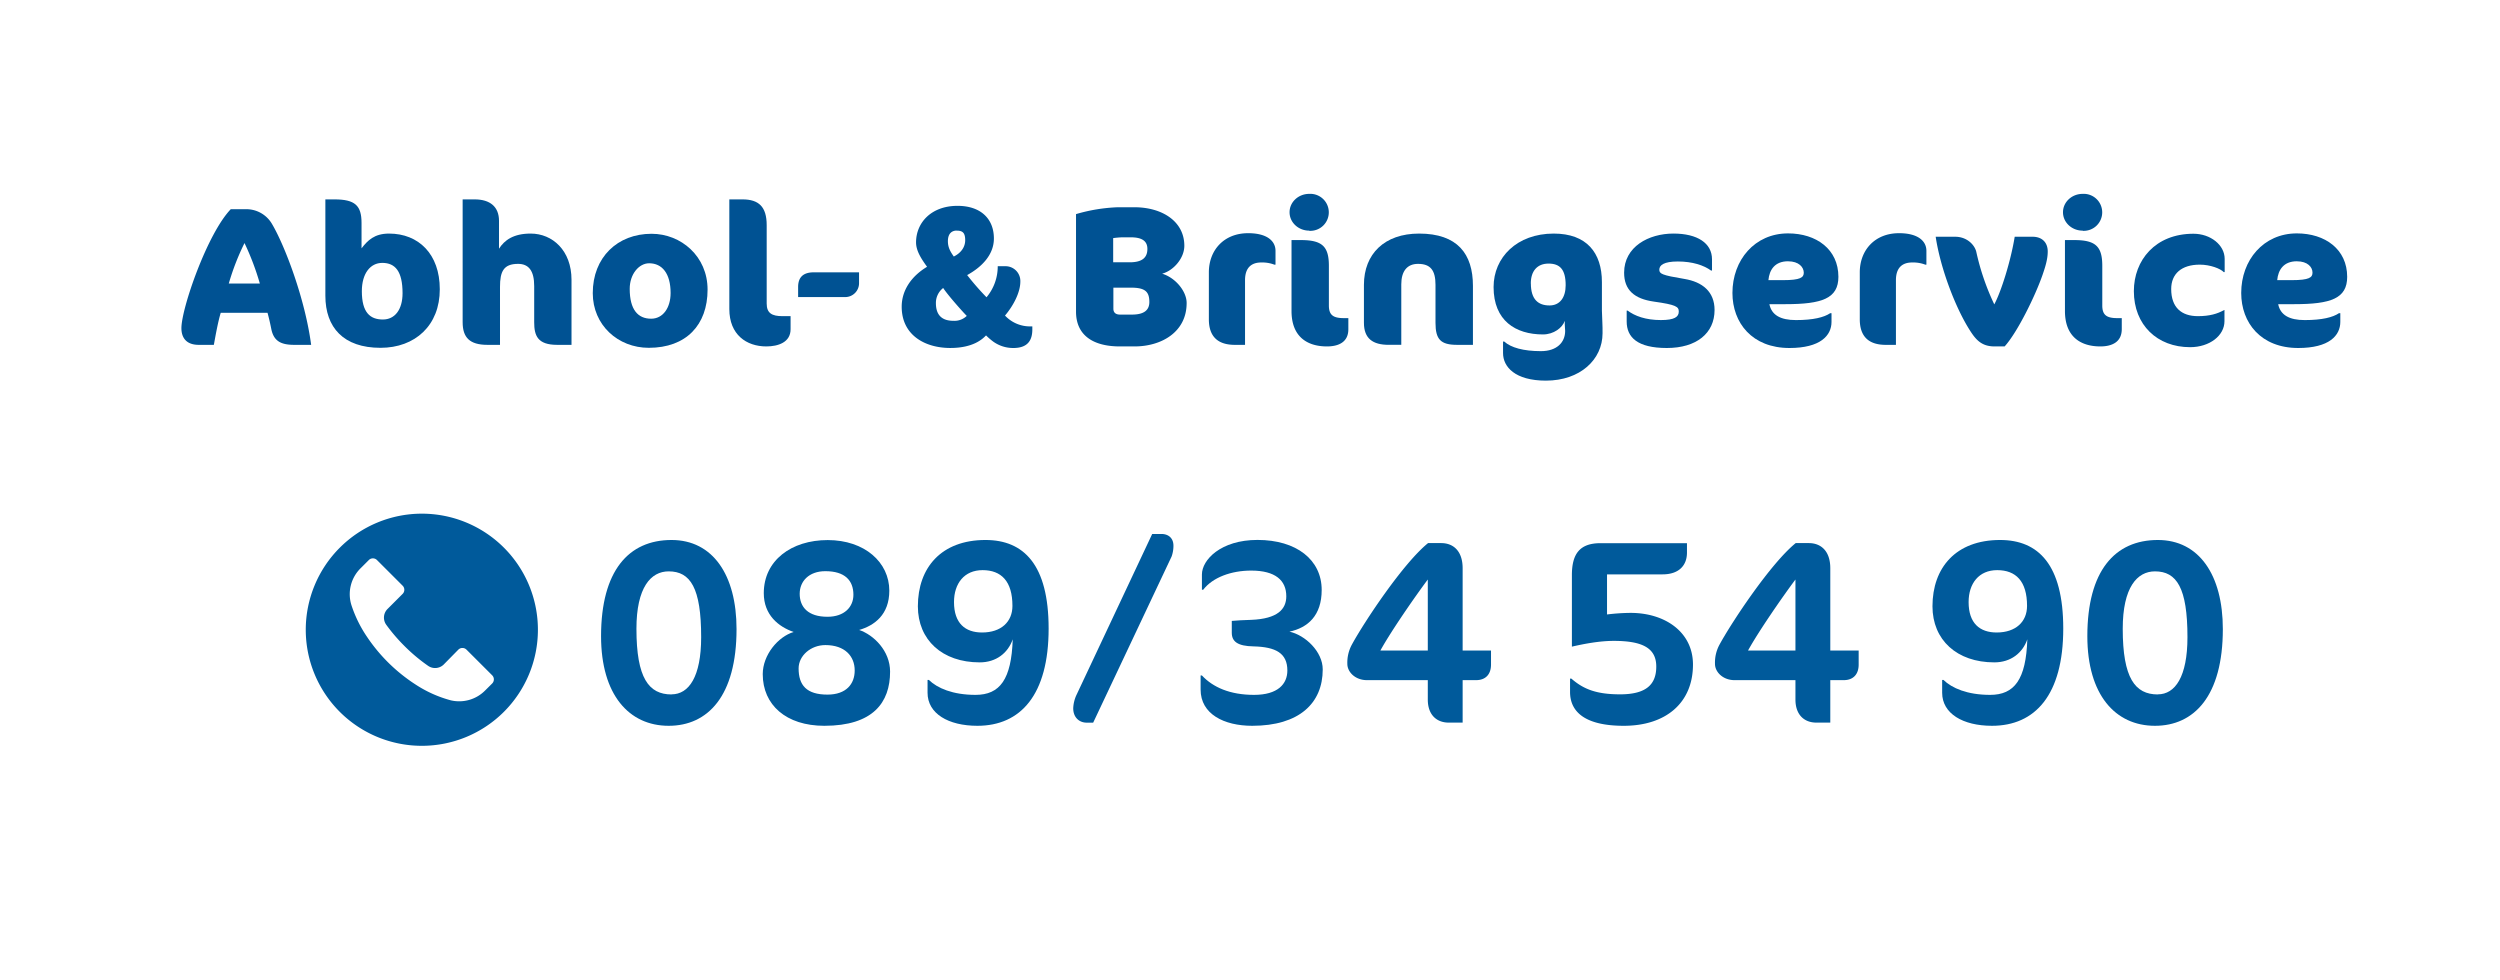 <svg id="Ebene_1" data-name="Ebene 1" xmlns="http://www.w3.org/2000/svg" viewBox="0 0 1224 480"><defs><style>.cls-1{fill:#005a9b;}.cls-2{fill:#005293;}</style></defs><path class="cls-1" d="M241,330.66,228.4,318.07h0a2.84,2.84,0,0,0-4,0l-7.11,7.23a6,6,0,0,1-7.72.67,84.45,84.45,0,0,1-11.61-9.75,85.66,85.66,0,0,1-8.82-10.29,6,6,0,0,1,.63-7.81l7.36-7.36h0a2.83,2.83,0,0,0,0-4L184.57,274.2v0a2.83,2.83,0,0,0-4,0l-4,4a17.84,17.84,0,0,0-4.46,18.23,61.71,61.71,0,0,0,7.63,15.44,82.46,82.46,0,0,0,23.74,23.28,59.45,59.45,0,0,0,17.24,7.73A17.86,17.86,0,0,0,237.58,338l3.39-3.37v0h0a2.84,2.84,0,0,0,0-4m-34.44-79.14a56.83,56.83,0,1,1-56.83,56.83,56.89,56.89,0,0,1,56.83-56.83"/><path class="cls-1" d="M327.38,355.35c-19.37,0-33.1-15.14-33.1-43.88,0-32,13.47-47.09,34.51-47.09,20.15,0,31.82,17.07,31.82,43.63C360.61,340.85,346.5,355.35,327.38,355.35Zm1.41-15.4c8.47,0,14.5-8.59,14.5-28,0-24.12-5.26-32.21-15.91-32.21-8.72,0-15.78,7.84-15.78,28.11C311.6,332,317.63,340,328.79,340Z"/><path class="cls-1" d="M403.59,355.35c-18.74,0-30.15-10.26-30.15-25.28,0-9.36,7.44-18.35,15.14-20.65-7.44-2.57-14.63-8.35-14.63-19,0-16,13.47-26,31.31-26,18.09,0,30.15,10.91,30.15,24.77,0,11.8-7.32,17.06-14.76,19.24,7.19,2.44,15.14,10.27,15.14,20.4C435.79,343.93,427.45,355.35,403.59,355.35Zm.51-39.52C397,315.83,391,321,391,327.25c0,8.21,3.85,12.83,14.12,12.83,9.24,0,13.34-5.26,13.34-11.8C418.47,321.22,413.6,315.83,404.1,315.83Zm-12.57-25.14c0,6.54,4.1,11.28,13.6,11.28,8.21,0,12.7-4.74,12.7-10.77,0-7.06-4.23-11.55-13.73-11.55C396,279.65,391.53,284.65,391.53,290.69Z"/><path class="cls-1" d="M478.51,355.35c-14.24,0-24.38-6-24.38-16.17V332.9h.65c4.1,4,11.67,7.31,22.83,7.31,11.94,0,17.58-7.57,18.22-27.2-2.31,6.67-8.08,11.29-16.16,11.29-18.35,0-30.28-11-30.28-27.46,0-18.86,11.42-32.46,33.1-32.46,18.73,0,30.92,12.06,30.92,43.37C513.41,340.21,499.68,355.35,478.51,355.35Zm2.57-76.21c-9,0-14,6.54-14,15.65,0,10.39,5.52,14.88,13.73,14.88,9.37,0,14.88-5.26,14.88-13C495.7,284.53,490.19,279.14,481.08,279.14Z"/><path class="cls-1" d="M535.22,353.81H532c-3.47,0-6.55-2.44-6.55-7.06a17.14,17.14,0,0,1,1.67-6.67l37-78.65h4.49c3.21,0,5.91,1.8,5.91,5.77a15.65,15.65,0,0,1-.9,5.26Z"/><path class="cls-1" d="M613.09,355.35c-13.85,0-25.27-5.77-25.27-17.71v-6.93h.64c5.39,5.78,13.73,9.5,25.53,9.5,11.55,0,16.3-5.26,16.3-11.93,0-8.47-5.65-11.55-16.56-11.81-7.69-.13-10.65-2.31-10.65-6.67V304c2.44-.26,5.78-.39,9.5-.52,13-.51,17.19-5.26,17.19-11.55,0-7.82-5.39-12.57-17.19-12.57-9.75,0-18.86,3.34-23.48,9.37h-.64v-7.45c0-7.18,9.24-16.93,27.2-16.93,19.12,0,31.44,9.75,31.44,24.5,0,12.58-6.81,18.48-15.79,20.41,7.7,1.67,16.3,9.75,16.3,18.48C647.61,344.31,636.06,355.35,613.09,355.35Z"/><path class="cls-1" d="M722.66,333h-6.55v20.79h-6.79c-6,0-10.27-3.85-10.27-11.29V333H669.28c-5.77,0-9.62-4-9.62-7.95a18.44,18.44,0,0,1,2.31-9.62c6-11,25-39.65,37.21-49.53h6.42c6.16,0,10.51,4.1,10.51,12.31v40.3H730v6.92C730,329.94,727.54,333,722.66,333Zm-23.61-49.27c-6,8-18.09,25.41-23.22,34.78h23.22Z"/><path class="cls-1" d="M795,355.35c-18.73,0-26.3-6.67-26.3-16.55v-6.55h.64c5.9,5.14,12.19,7.7,23.86,7.7,12.84,0,17.71-4.87,17.71-13.6,0-9-6.67-12.57-20.79-12.57-7,0-14.37,1.41-20.52,2.82v-35c0-10.14,3.59-15.66,14-15.66h42.34v4.62c0,6.42-4.1,10.65-11.93,10.65H786.8v19.63a101.12,101.12,0,0,1,11.55-.77c16.8,0,30.53,9.37,30.53,25.28C828.88,344.19,815.54,355.35,795,355.35Z"/><path class="cls-1" d="M902.66,333h-6.55v20.79h-6.79c-6,0-10.27-3.85-10.27-11.29V333H849.28c-5.77,0-9.62-4-9.62-7.95a18.34,18.34,0,0,1,2.31-9.62c6-11,25-39.65,37.21-49.53h6.41c6.16,0,10.52,4.1,10.52,12.31v40.3H910v6.92C910,329.94,907.53,333,902.66,333Zm-23.61-49.27c-6,8-18.09,25.41-23.22,34.78h23.22Z"/><path class="cls-1" d="M975.26,355.35c-14.24,0-24.38-6-24.38-16.17V332.9h.65c4.1,4,11.67,7.31,22.83,7.31,11.94,0,17.58-7.57,18.22-27.2-2.3,6.67-8.08,11.29-16.16,11.29-18.35,0-30.28-11-30.28-27.46,0-18.86,11.42-32.46,33.1-32.46,18.74,0,30.93,12.06,30.93,43.37C1010.17,340.21,996.44,355.35,975.26,355.35Zm2.57-76.21c-9,0-14,6.54-14,15.65,0,10.39,5.51,14.88,13.73,14.88,9.36,0,14.88-5.26,14.88-13C992.46,284.53,986.94,279.14,977.83,279.14Z"/><path class="cls-1" d="M1055.07,355.35c-19.38,0-33.11-15.14-33.11-43.88,0-32,13.48-47.09,34.52-47.09,20.14,0,31.82,17.07,31.82,43.63C1088.3,340.85,1074.18,355.35,1055.07,355.35Zm1.41-15.4c8.46,0,14.5-8.59,14.5-28,0-24.12-5.26-32.21-15.91-32.21-8.73,0-15.78,7.84-15.78,28.11C1039.29,332,1045.31,340,1056.48,340Z"/><path class="cls-2" d="M144.07,168.84c-6.65,0-10.11-1.92-11.27-7.89-.48-2.41-1.05-5-1.82-7.8H108.07c-1.45,4.82-2.6,11.55-3.37,15.69H97.29c-5.87,0-8.47-3.27-8.47-8.18,0-9.63,12.61-46.2,24.16-58.23h7.12a14.53,14.53,0,0,1,12.9,6.93c6.35,10.59,16.36,36.86,19.34,59.48ZM119.71,119a119.36,119.36,0,0,0-7.7,19.83h15.21A128.35,128.35,0,0,0,119.71,119Z"/><path class="cls-2" d="M186.3,170.29c-18.1,0-27-9.92-27-25.51V97.62h4.43c10.1,0,13.28,3,13.28,11.55v12.41c3-3.85,6.25-7.22,13.47-7.22,14.44,0,24.84,10,24.84,27.24C215.37,159.31,203.24,170.29,186.3,170.29Zm.86-41.58c-5.87,0-10,5.19-10,13.86,0,10.39,4,13.86,10.3,13.86,5.78,0,9.63-4.72,9.63-12.9C197.08,132.84,193.52,128.71,187.16,128.71Z"/><path class="cls-2" d="M272.8,168.84c-9.62,0-11.26-4.52-11.26-11.07V140.06c0-7.51-2.69-10.87-7.89-10.87-7.12,0-8.85,3.75-8.85,11.26v28.39h-6.16c-8.76,0-12.13-3.66-12.13-11.07V97.62h5.87c7.6,0,11.93,3.65,11.93,10.49v13.66c2.7-4.23,7.13-7.41,15.5-7.41,10.68,0,20,8.28,20,22.62v31.86Z"/><path class="cls-2" d="M319,114.46c14.43,0,27.43,11,27.43,27.33,0,17.33-10.49,28.5-28.78,28.5-15.11,0-27.43-11.17-27.43-26.76C290.21,126,302.33,114.46,319,114.46Zm-1.16,14.44c-5,0-9.53,5.29-9.53,12.51,0,10.2,4,14.63,10.49,14.63,5.78,0,9.53-5.29,9.53-12.61C328.32,133.9,324.18,128.9,317.83,128.9Z"/><path class="cls-2" d="M375.17,169.61c-9.72,0-18.09-5.77-18.09-18.29V97.62h6.45c8,0,11.84,3.65,11.84,12.61v38.4c0,4.72,2.6,6.16,7.7,6.16h4v6.35C387.11,167.59,381,169.61,375.17,169.61Z"/><path class="cls-2" d="M420.59,138.52a6.79,6.79,0,0,1-6.73,6.93h-23.1v-4.91c0-4.71,2.4-7.21,7.7-7.21h22.13Z"/><path class="cls-2" d="M496.14,170.38a16.67,16.67,0,0,1-9.91-3.17,31.84,31.84,0,0,1-3.47-3c-1.73,1.83-6.35,6.16-17.51,6.16-12.23,0-23.78-6.16-23.78-20.21,0-8,4.72-14.92,12.42-19.54-2.79-3.85-5.39-7.8-5.39-11.94,0-9.62,7.41-17.9,20.31-17.9,11.26,0,17.8,6.26,17.8,16,0,8-6,14-13.09,17.9A130.06,130.06,0,0,0,483,145.55a23.5,23.5,0,0,0,5.49-15.21h3.66a7.25,7.25,0,0,1,7.41,7.51c0,5.2-3.27,11.64-7.51,16.65a16.67,16.67,0,0,0,12.9,5.29h.48v1.64C505.38,166.53,503.26,170.38,496.14,170.38ZM461.78,141a9.23,9.23,0,0,0-3.56,7.41c0,6.06,3.17,8.66,8.57,8.66a8.65,8.65,0,0,0,6.54-2.41C471.31,152.67,463.9,144.3,461.78,141Zm6.64-28.11c-2.21,0-4.33,1.25-4.33,5.2,0,3.08,1.25,5.19,2.89,7.51,3.85-1.93,5.58-4.91,5.58-8C472.56,114,471.31,112.92,468.42,112.92Z"/><path class="cls-2" d="M555.5,169.61h-7.22c-13.38,0-21.46-5.68-21.46-17V104.83a82.52,82.52,0,0,1,20.5-3.36h8.08c13.48,0,24.45,6.83,24.45,18.86,0,6.16-5.39,12.22-10.87,13.67,6.44,1.92,12,8.57,12,14.34C581,162.68,568.49,169.61,555.5,169.61Zm-1.92-53.42h-4.05a39.65,39.65,0,0,0-4.52.39v11.84h8.08c6.16,0,8.67-2.31,8.67-6.55C561.76,117.83,558.87,116.19,553.58,116.19Zm0,24.64h-8.47v10.3c0,1.93,1.15,2.89,3.27,2.89h5.87c6.16,0,8.47-2.41,8.47-6.16C562.72,142.57,560.41,140.83,553.58,140.83Z"/><path class="cls-2" d="M623.91,129.57a16.61,16.61,0,0,0-6.44-1.06c-4.43,0-7.9,2.22-7.9,8.66v31.67h-5c-7.89,0-12.71-3.66-12.71-12.51v-23c0-10.69,7.22-19.16,19.25-19.16,9.15,0,13.38,3.76,13.38,8.66v6.74Z"/><path class="cls-2" d="M641,112.92c-5.3,0-9.63-4-9.63-9s4.33-9,9.63-9a9.06,9.06,0,1,1,0,18.09Zm8.66,56.69c-9.72,0-17.33-4.81-17.33-17.32V117.54h4.53c10.39,0,13.76,3,13.76,12.61v19.44c0,4.72,2.21,6.16,7.32,6.16h2.21v5.39C660.19,167.49,655.38,169.61,649.7,169.61Z"/><path class="cls-2" d="M713.4,168.84c-8.08,0-10.58-2.69-10.58-10.78V139.49c0-7.13-2.41-10.3-8.57-10.3-5.29,0-8.18,3.56-8.18,10v29.64h-6.16c-7.8,0-12.13-3.08-12.13-10.78V139.49c0-15.21,10.11-25.13,27-25.13,18.77,0,26.37,9.92,26.37,25.61v28.87Z"/><path class="cls-2" d="M784.51,157.77c.1,1.64.1,3.47.1,5.39,0,12.9-11,23.2-27.72,23.2-15.11,0-21-6.74-21-13.48v-5.67h.57c3.28,3,9.44,4.71,18,4.71,7.7,0,11.84-4.23,11.84-9.91,0-.87-.19-2.12-.19-3.08V157.1c-1.15,3.37-5.39,6.64-10.69,6.64-13.37,0-24.16-6.74-24.16-23.2,0-14.53,11.46-26.18,29.46-26.18,16.07,0,23.58,9.34,23.58,23.78v14C784.32,153.35,784.42,155.27,784.51,157.77Zm-35-19c0,7.89,3.66,10.78,9.14,10.78,5.1,0,7.9-3.94,7.9-9.91,0-7.8-2.89-10.59-8.38-10.59S749.48,132.65,749.48,138.81Z"/><path class="cls-2" d="M816.06,170.38c-14.44,0-19.64-5.29-19.64-13v-5.3h.48c3.47,2.6,8.76,4.62,16.27,4.62,6.64,0,8.76-1.54,8.76-4.14,0-2.4-1.25-3.36-12.22-4.9-9.53-1.35-14.54-5.68-14.54-14.15,0-12.71,12-19.16,24.16-19.16,11.75,0,18.87,4.72,18.87,12.61v5.49h-.48c-3.56-2.6-9.15-4.43-16.27-4.43-6.83,0-9.05,1.83-9.05,4,0,2,1.16,2.7,12.22,4.53,8.86,1.44,14.83,6.25,14.83,15.21C839.45,163.16,830.6,170.38,816.06,170.38Z"/><path class="cls-2" d="M874.18,148.92h-7.89c1.06,5.29,5.39,7.79,13,7.79,8.47,0,13.76-1.34,16.75-3.36h.67v4.23c0,6.74-5.48,12.8-20.6,12.8-18.28,0-27.91-12.32-27.91-26.95,0-16.07,10.88-29.16,27.24-29.16,13.86,0,24.64,7.79,24.64,21.27C900.07,146.13,892.08,148.92,874.18,148.92Zm1.25-21c-6.45,0-9.14,4.14-9.62,9.24h7.12c8.66,0,10.2-1.34,10.2-3.65C883.13,130.82,880.72,127.93,875.43,127.93Z"/><path class="cls-2" d="M942.6,129.57a16.66,16.66,0,0,0-6.45-1.06c-4.43,0-7.9,2.22-7.9,8.66v31.67h-5c-7.89,0-12.7-3.66-12.7-12.51v-23c0-10.69,7.22-19.16,19.24-19.16,9.15,0,13.38,3.76,13.38,8.66v6.74Z"/><path class="cls-2" d="M981.47,169.61h-4.91c-6.06,0-8.95-2.89-12-7.7-7.13-11.07-14.53-30.51-16.85-46h9.53c6,0,9.73,4.24,10.4,7.61a119.17,119.17,0,0,0,8.76,25.5c3.37-6.25,8.08-21.27,10-33.11h8.76c4.62,0,7.41,2.79,7.41,7.22,0,3.85-1.25,7.7-2.51,11.36C996.58,144.59,987.82,162.59,981.47,169.61Z"/><path class="cls-2" d="M1019.66,112.92c-5.29,0-9.62-4-9.62-9s4.33-9,9.62-9a9.06,9.06,0,1,1,0,18.09Zm8.66,56.69c-9.72,0-17.32-4.81-17.32-17.32V117.54h4.52c10.4,0,13.76,3,13.76,12.61v19.44c0,4.72,2.22,6.16,7.32,6.16h2.22v5.39C1038.82,167.49,1034,169.61,1028.32,169.61Z"/><path class="cls-2" d="M1088.76,133.23c-1.64-1.73-6.64-3.66-11.74-3.66-9,0-14,4.52-14,11.94,0,9,5,13.28,13.09,13.28,5.68,0,9.63-1.16,12.8-3h.19v5.48c0,7-7.22,12.71-16.84,12.71-16.07,0-27.52-10.88-27.52-27.43,0-15.12,10.48-28.11,29.16-28.11,8.37,0,15.3,5.49,15.3,12.32v6.45Z"/><path class="cls-2" d="M1123.3,148.92h-7.9c1.06,5.29,5.39,7.79,13,7.79,8.46,0,13.76-1.34,16.74-3.36h.68v4.23c0,6.74-5.49,12.8-20.6,12.8-18.29,0-27.92-12.32-27.92-26.95,0-16.07,10.88-29.16,27.24-29.16,13.86,0,24.64,7.79,24.64,21.27C1149.18,146.13,1141.2,148.92,1123.3,148.92Zm1.24-21c-6.44,0-9.14,4.14-9.62,9.24H1122c8.66,0,10.2-1.34,10.2-3.65C1132.24,130.82,1129.84,127.93,1124.54,127.93Z"/></svg>
